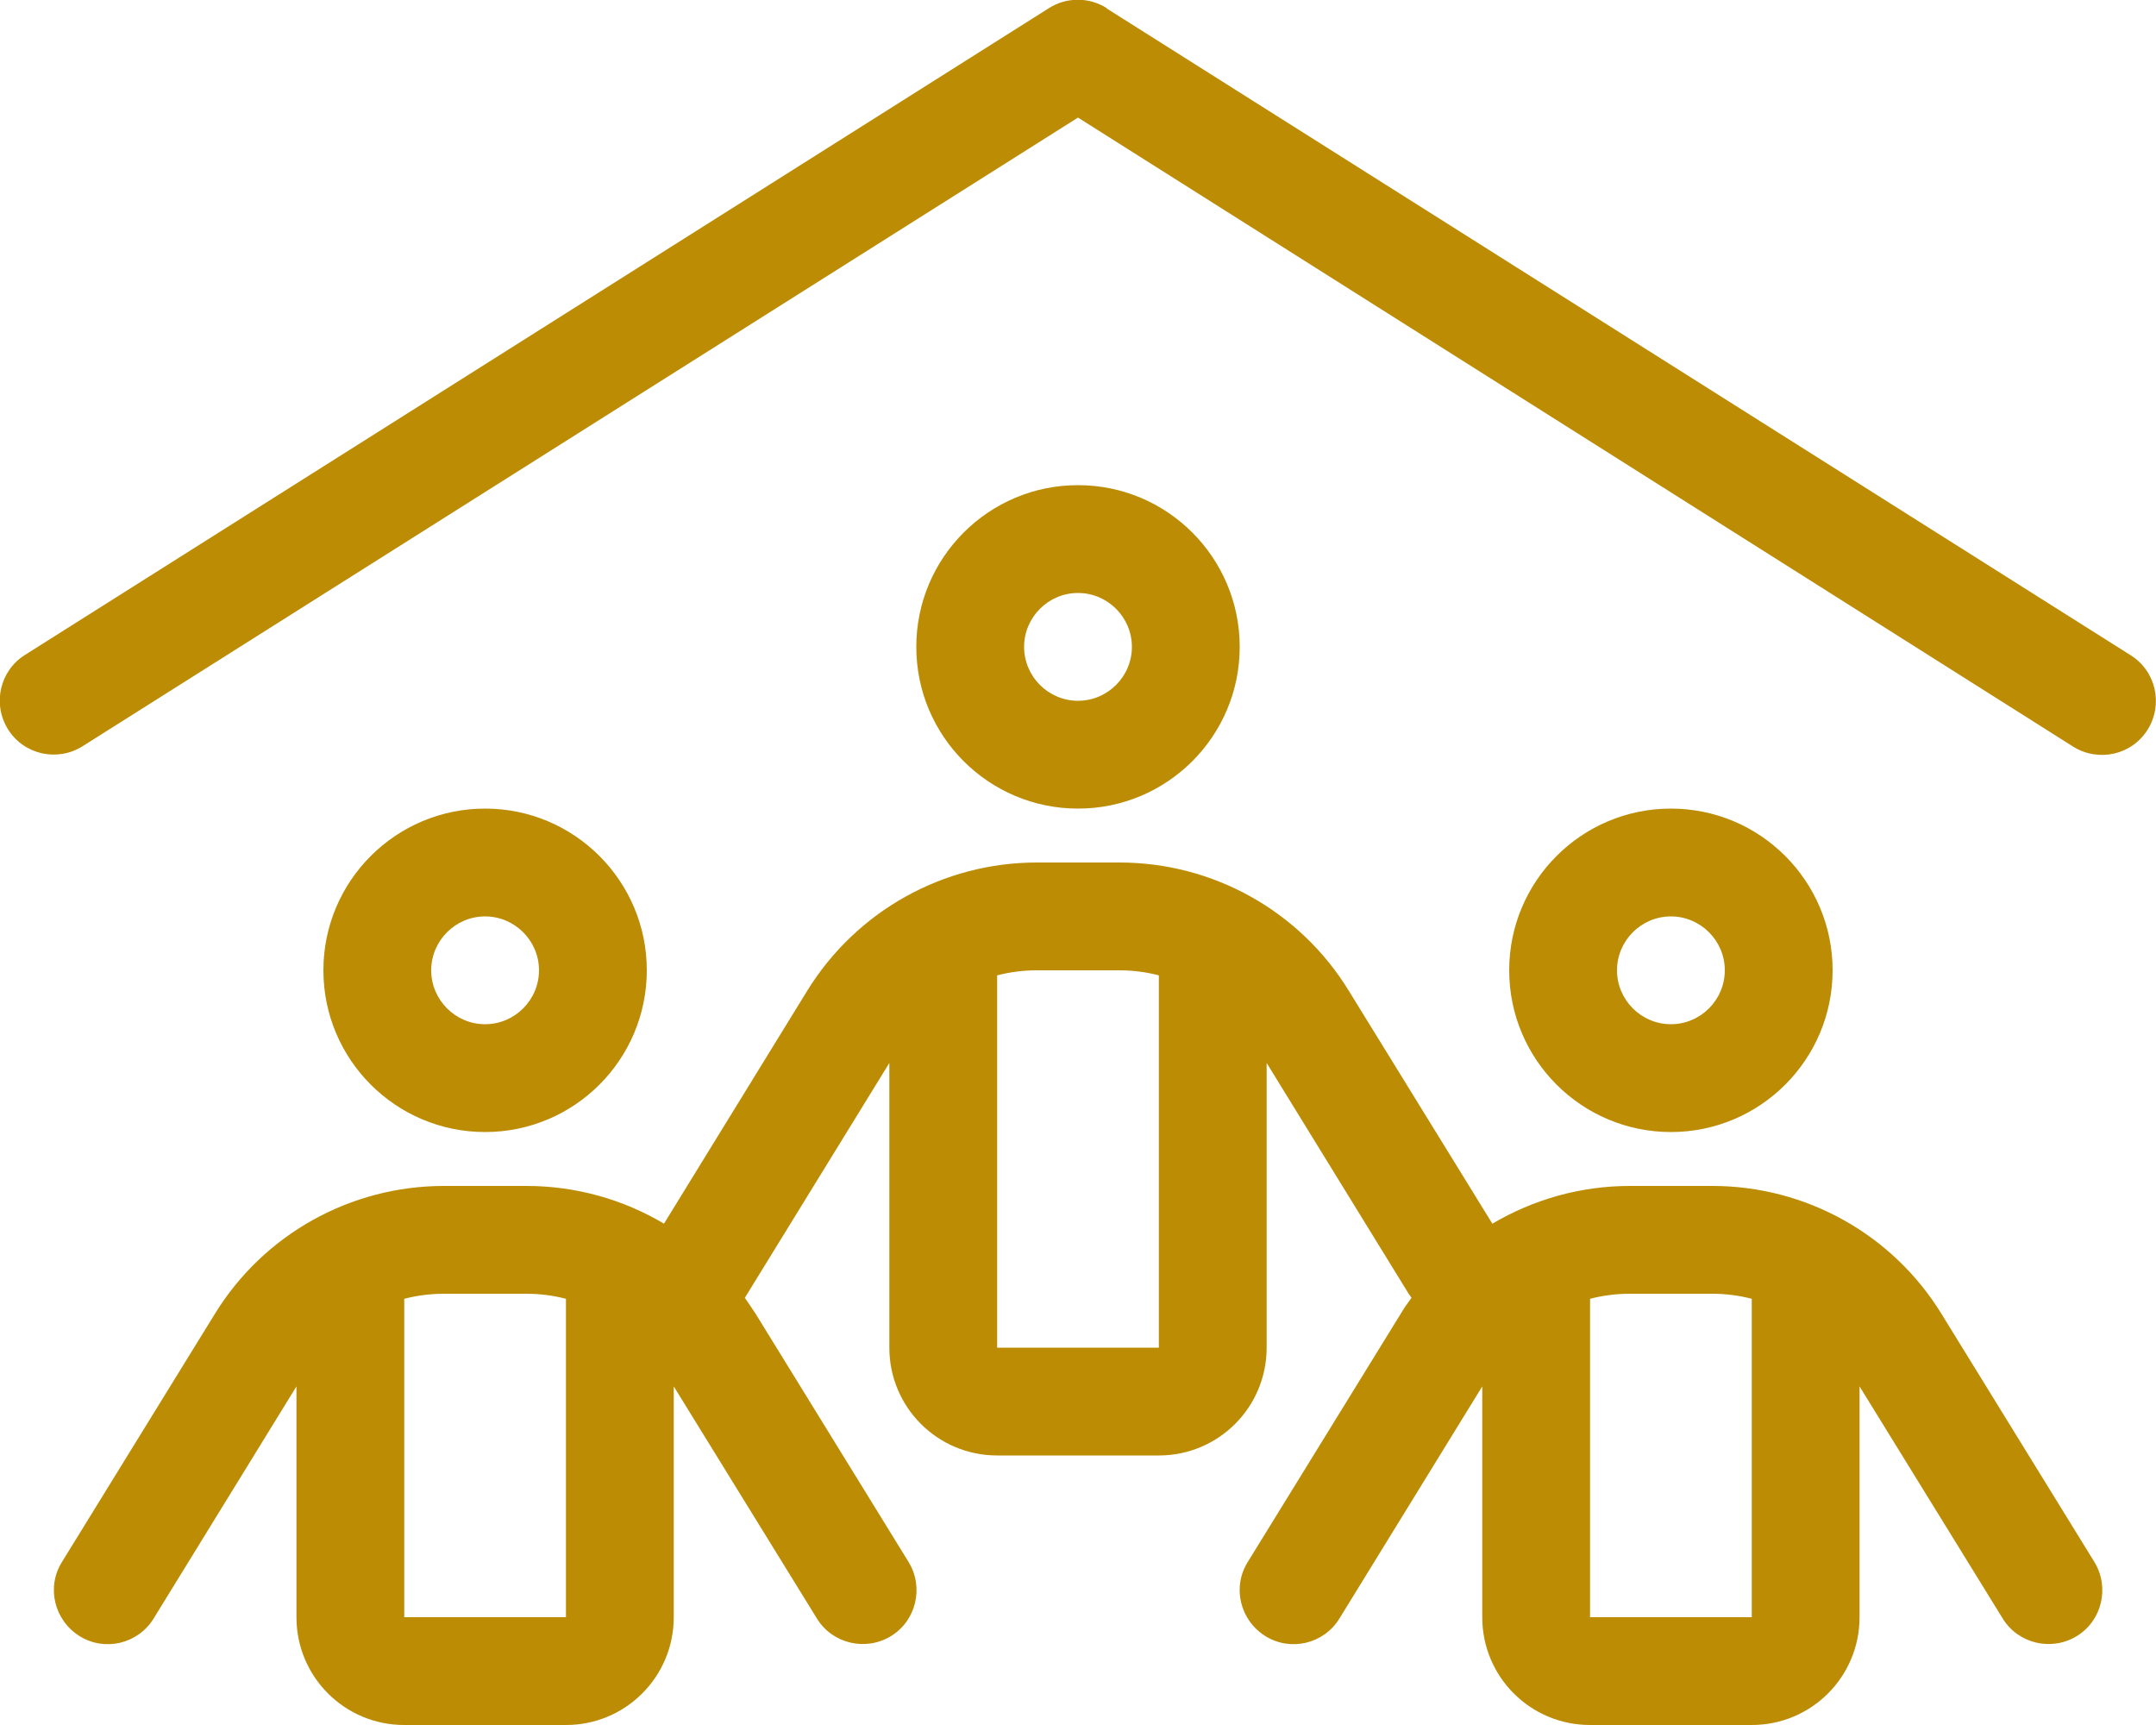 <?xml version="1.0" encoding="UTF-8"?>
<svg xmlns="http://www.w3.org/2000/svg" id="Laag_1" data-name="Laag 1" version="1.1" viewBox="0 0 640 512">
  <defs>
    <style>
      .cls-1 {
        fill: #bc8c04;
        stroke-width: 0px;
      }
    </style>
  </defs>
  <path class="cls-1" d="M328.5,2.5l304,192c7.5,4.7,9.7,14.6,5,22.1s-14.6,9.7-22.1,5L320,34.9,24.5,221.5c-7.5,4.7-17.4,2.5-22.1-5s-2.5-17.4,5-22.1L311.4,2.4c5.2-3.3,11.9-3.3,17.1,0h0ZM336,192c0-8.8-7.2-16-16-16s-16,7.2-16,16,7.2,16,16,16,16-7.2,16-16ZM272,192c0-26.5,21.5-48,48-48s48,21.5,48,48-21.5,48-48,48-48-21.5-48-48ZM296,400h48v-110.5c-3.8-1-7.7-1.5-11.8-1.5h-24.4c-4,0-8,.5-11.8,1.5v110.5h0ZM418.4,384.4l-42.4-68.9v84.5c0,17.7-14.3,32-32,32h-48c-17.7,0-32-14.3-32-32v-84.5l-42.4,68.9c-.2.3-.3.5-.5.8,1.1,1.6,2.2,3.2,3.3,4.9l45.3,73.5c4.6,7.5,2.3,17.4-5.2,22s-17.4,2.3-22-5.2l-42.5-68.9v68.5c0,17.7-14.3,32-32,32h-48c-17.7,0-32-14.3-32-32v-68.5l-42.4,68.9c-4.6,7.5-14.5,9.9-22,5.2s-9.9-14.5-5.2-22l45.3-73.5c14.5-23.7,40.3-38.1,68.1-38.1h24.5c14.6,0,28.7,4,40.8,11.2l42.5-69.1c14.6-23.7,40.4-38.1,68.2-38.1h24.5c27.8,0,53.6,14.4,68.1,38.1l42.6,69.1c12.2-7.2,26.2-11.2,40.8-11.2h24.5c27.8,0,53.6,14.4,68.1,38.1l45.3,73.5c4.6,7.5,2.3,17.4-5.2,22s-17.4,2.3-22-5.2l-42.5-68.9v68.5c0,17.7-14.3,32-32,32h-48c-17.7,0-32-14.3-32-32v-68.5l-42.4,68.9c-4.6,7.5-14.5,9.9-22,5.2s-9.9-14.5-5.2-22l45.3-73.5c1-1.7,2.1-3.3,3.3-4.9-.2-.3-.4-.5-.5-.8h0ZM144,304c8.8,0,16-7.2,16-16s-7.2-16-16-16-16,7.2-16,16,7.2,16,16,16ZM144,240c26.5,0,48,21.5,48,48s-21.5,48-48,48-48-21.5-48-48,21.5-48,48-48ZM120,385.5v94.5h48v-94.5c-3.8-1-7.7-1.5-11.8-1.5h-24.4c-4,0-8,.5-11.8,1.5ZM512,288c0-8.8-7.2-16-16-16s-16,7.2-16,16,7.2,16,16,16,16-7.2,16-16ZM448,288c0-26.5,21.5-48,48-48s48,21.5,48,48-21.5,48-48,48-48-21.5-48-48ZM472,480h48v-94.5c-3.8-1-7.7-1.5-11.8-1.5h-24.4c-4,0-8,.5-11.8,1.5v94.5h0Z"></path>
</svg>
